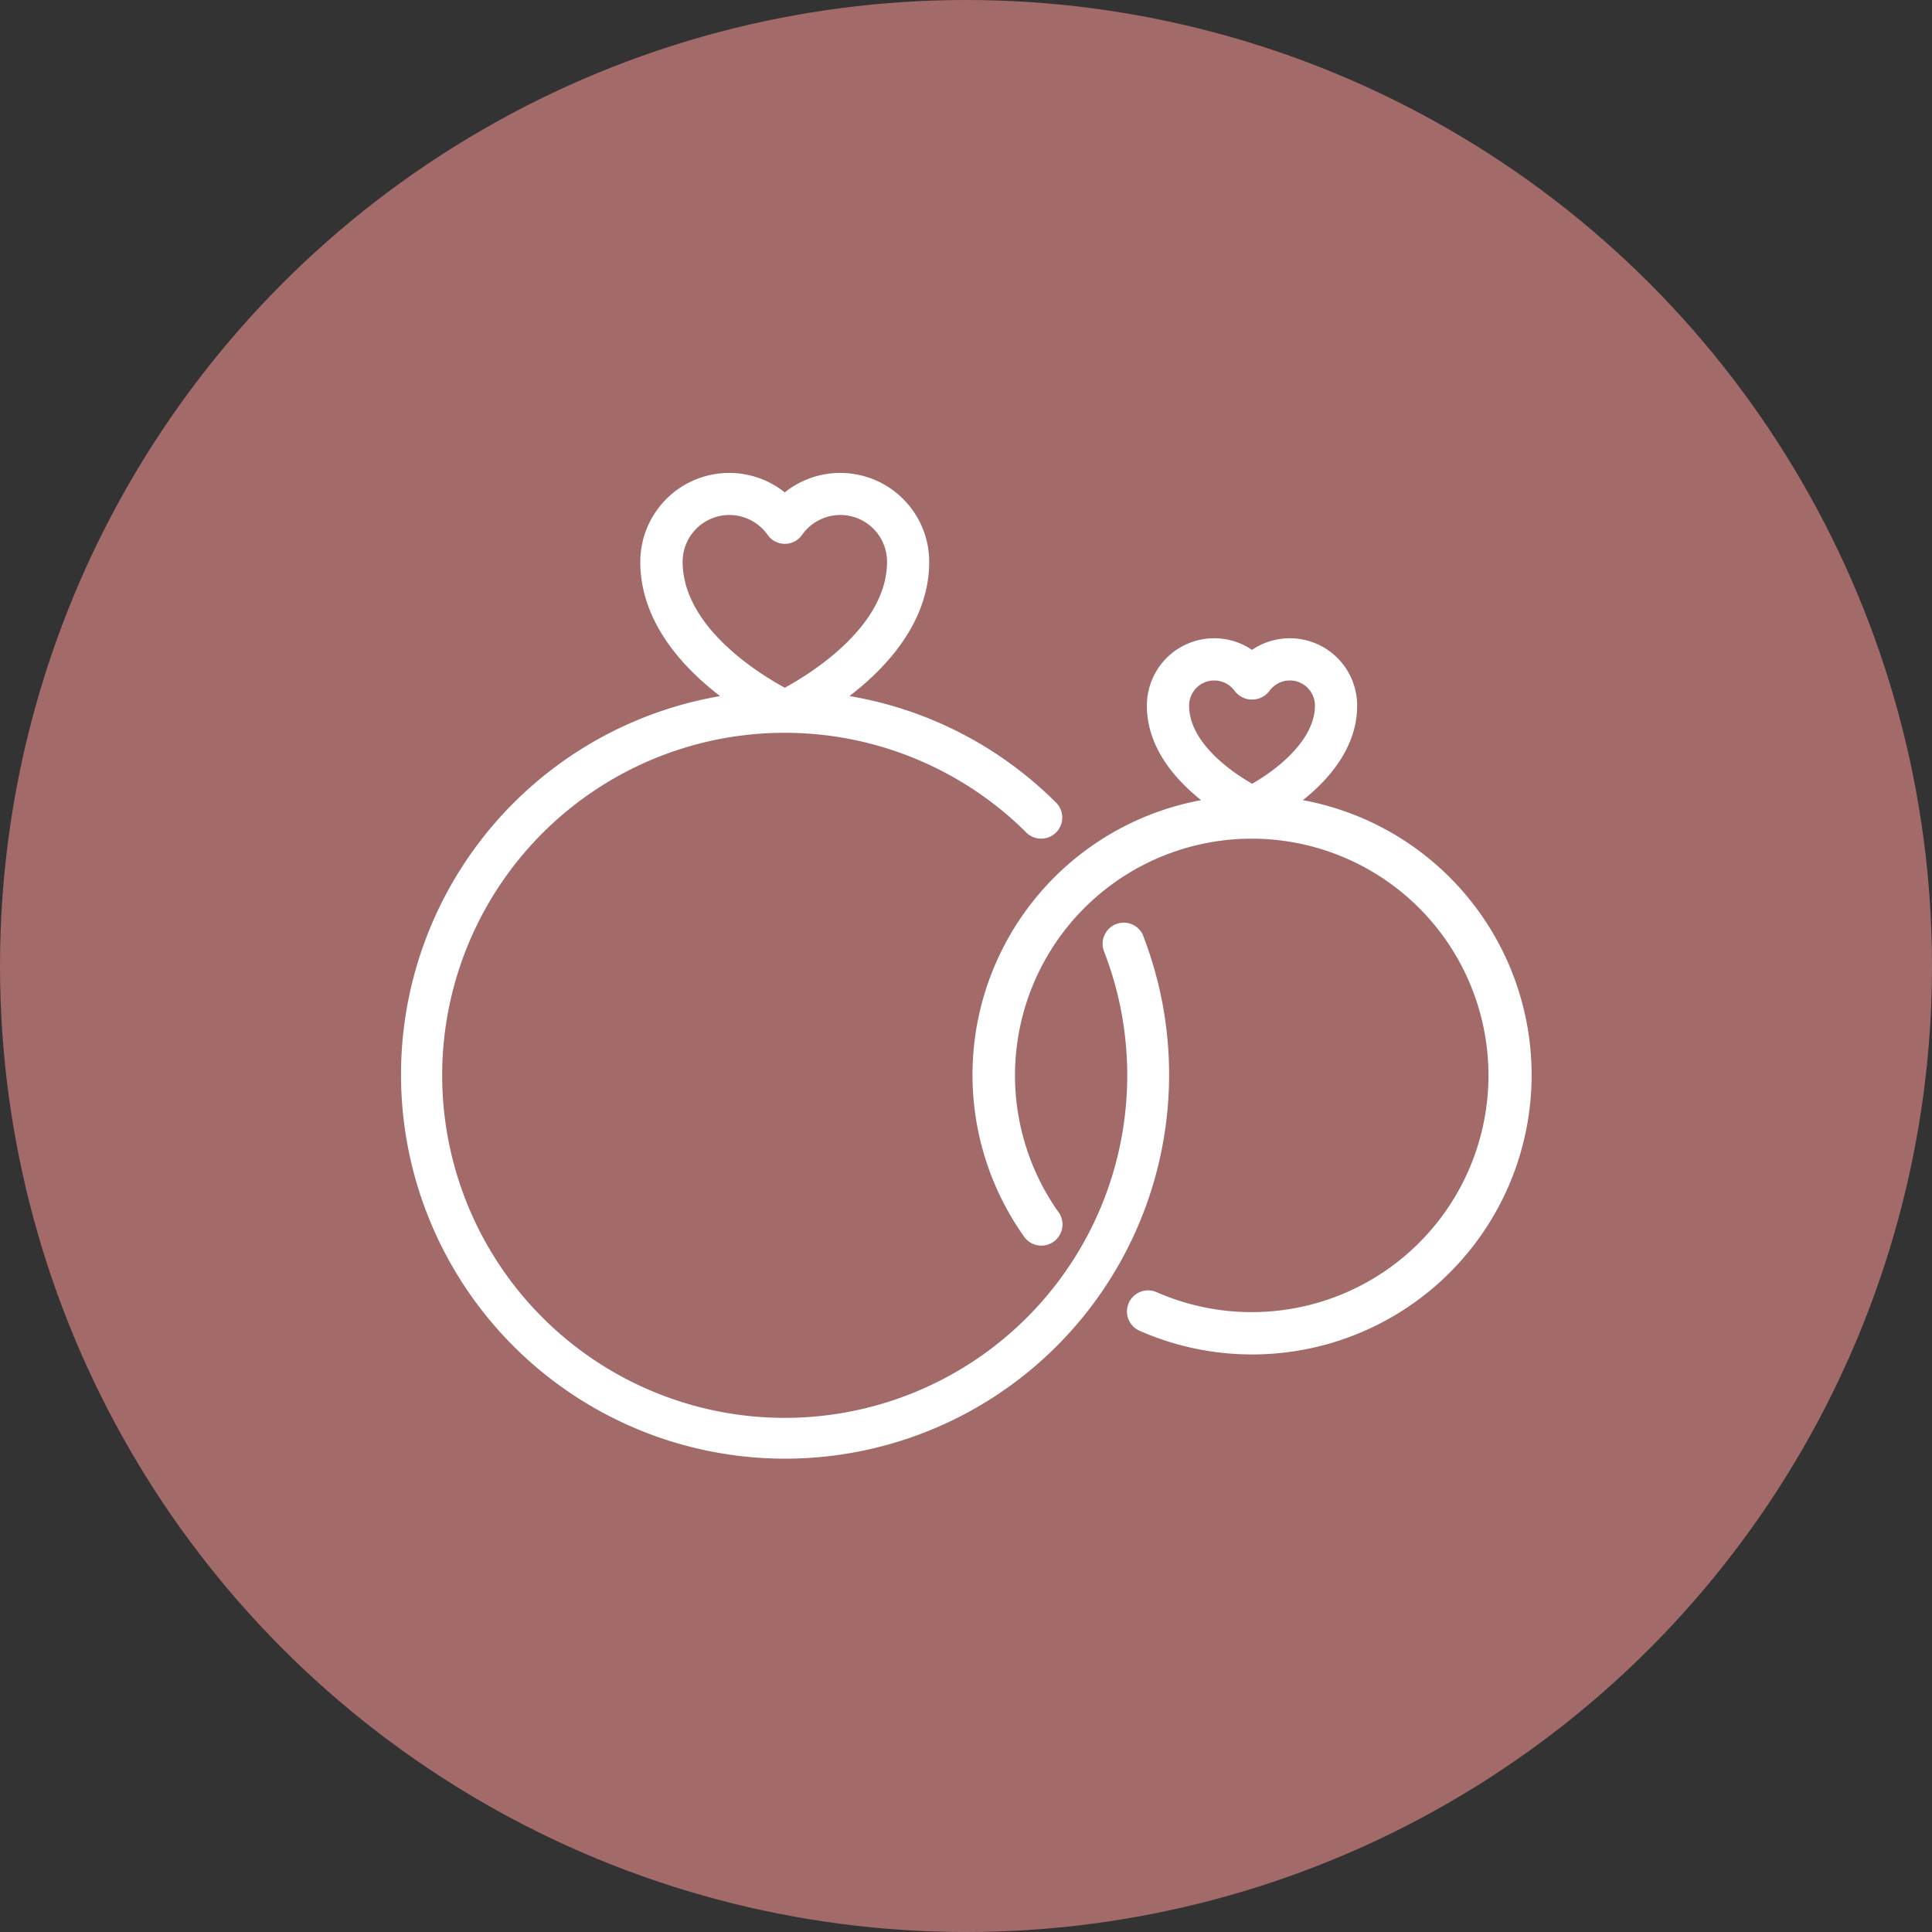 <svg xmlns="http://www.w3.org/2000/svg" xmlns:xlink="http://www.w3.org/1999/xlink" viewBox="0 0 516.54 516.54"><rect x="0" y="0" width="516.54" height="516.54" fill="#333333" stroke="none"/><defs><style>.cls-1{fill:none;}.cls-2{fill:#a36a6a;}.cls-3{clip-path:url(#clip-path);}.cls-4{fill:#fff;}</style><clipPath id="clip-path"><rect class="cls-1" x="107.07" y="126.41" width="302.41" height="263.72"/></clipPath></defs><g id="レイヤー_2" data-name="レイヤー 2"><g id="編集モード"><circle class="cls-2" cx="258.27" cy="258.27" r="258.27"/><g class="cls-3"><path class="cls-4" d="M305.62,250.07a5.65,5.65,0,0,0-10.52,4.1,91.58,91.58,0,1,1-21-31.88,5.65,5.65,0,1,0,7.94-8,102.08,102.08,0,0,0-54.92-28.19c10-7.68,21.31-19.89,21.31-35.88a23.78,23.78,0,0,0-38.62-18.58,23.78,23.78,0,0,0-38.62,18.58c0,16,11.33,28.21,21.33,35.89a102.68,102.68,0,1,0,113.08,64M182.51,150.19A12.49,12.49,0,0,1,205.22,143a5.64,5.64,0,0,0,9.23,0,12.49,12.49,0,0,1,22.71,7.17c0,17.27-20.28,29.85-27.33,33.7-7.06-3.83-27.32-16.36-27.32-33.7"/><path class="cls-4" d="M348.34,213.93c6.94-5.52,14.51-14.09,14.51-25.29a18,18,0,0,0-28.11-14.89,18,18,0,0,0-28.11,14.89c0,11.2,7.57,19.77,14.51,25.29a74.69,74.69,0,0,0-47.45,116.54,5.65,5.65,0,1,0,9.22-6.52,63.29,63.29,0,1,1,26.31,21.52,5.64,5.64,0,1,0-4.54,10.33,74.72,74.72,0,1,0,43.66-141.87m-23.71-32a6.73,6.73,0,0,1,5.5,2.85,5.85,5.85,0,0,0,9.23,0,6.71,6.71,0,0,1,12.2,3.85c0,9.42-10.55,17.37-16.79,20.91-5.12-2.94-16.85-10.79-16.85-20.91a6.72,6.72,0,0,1,6.71-6.7"/></g></g></g></svg>